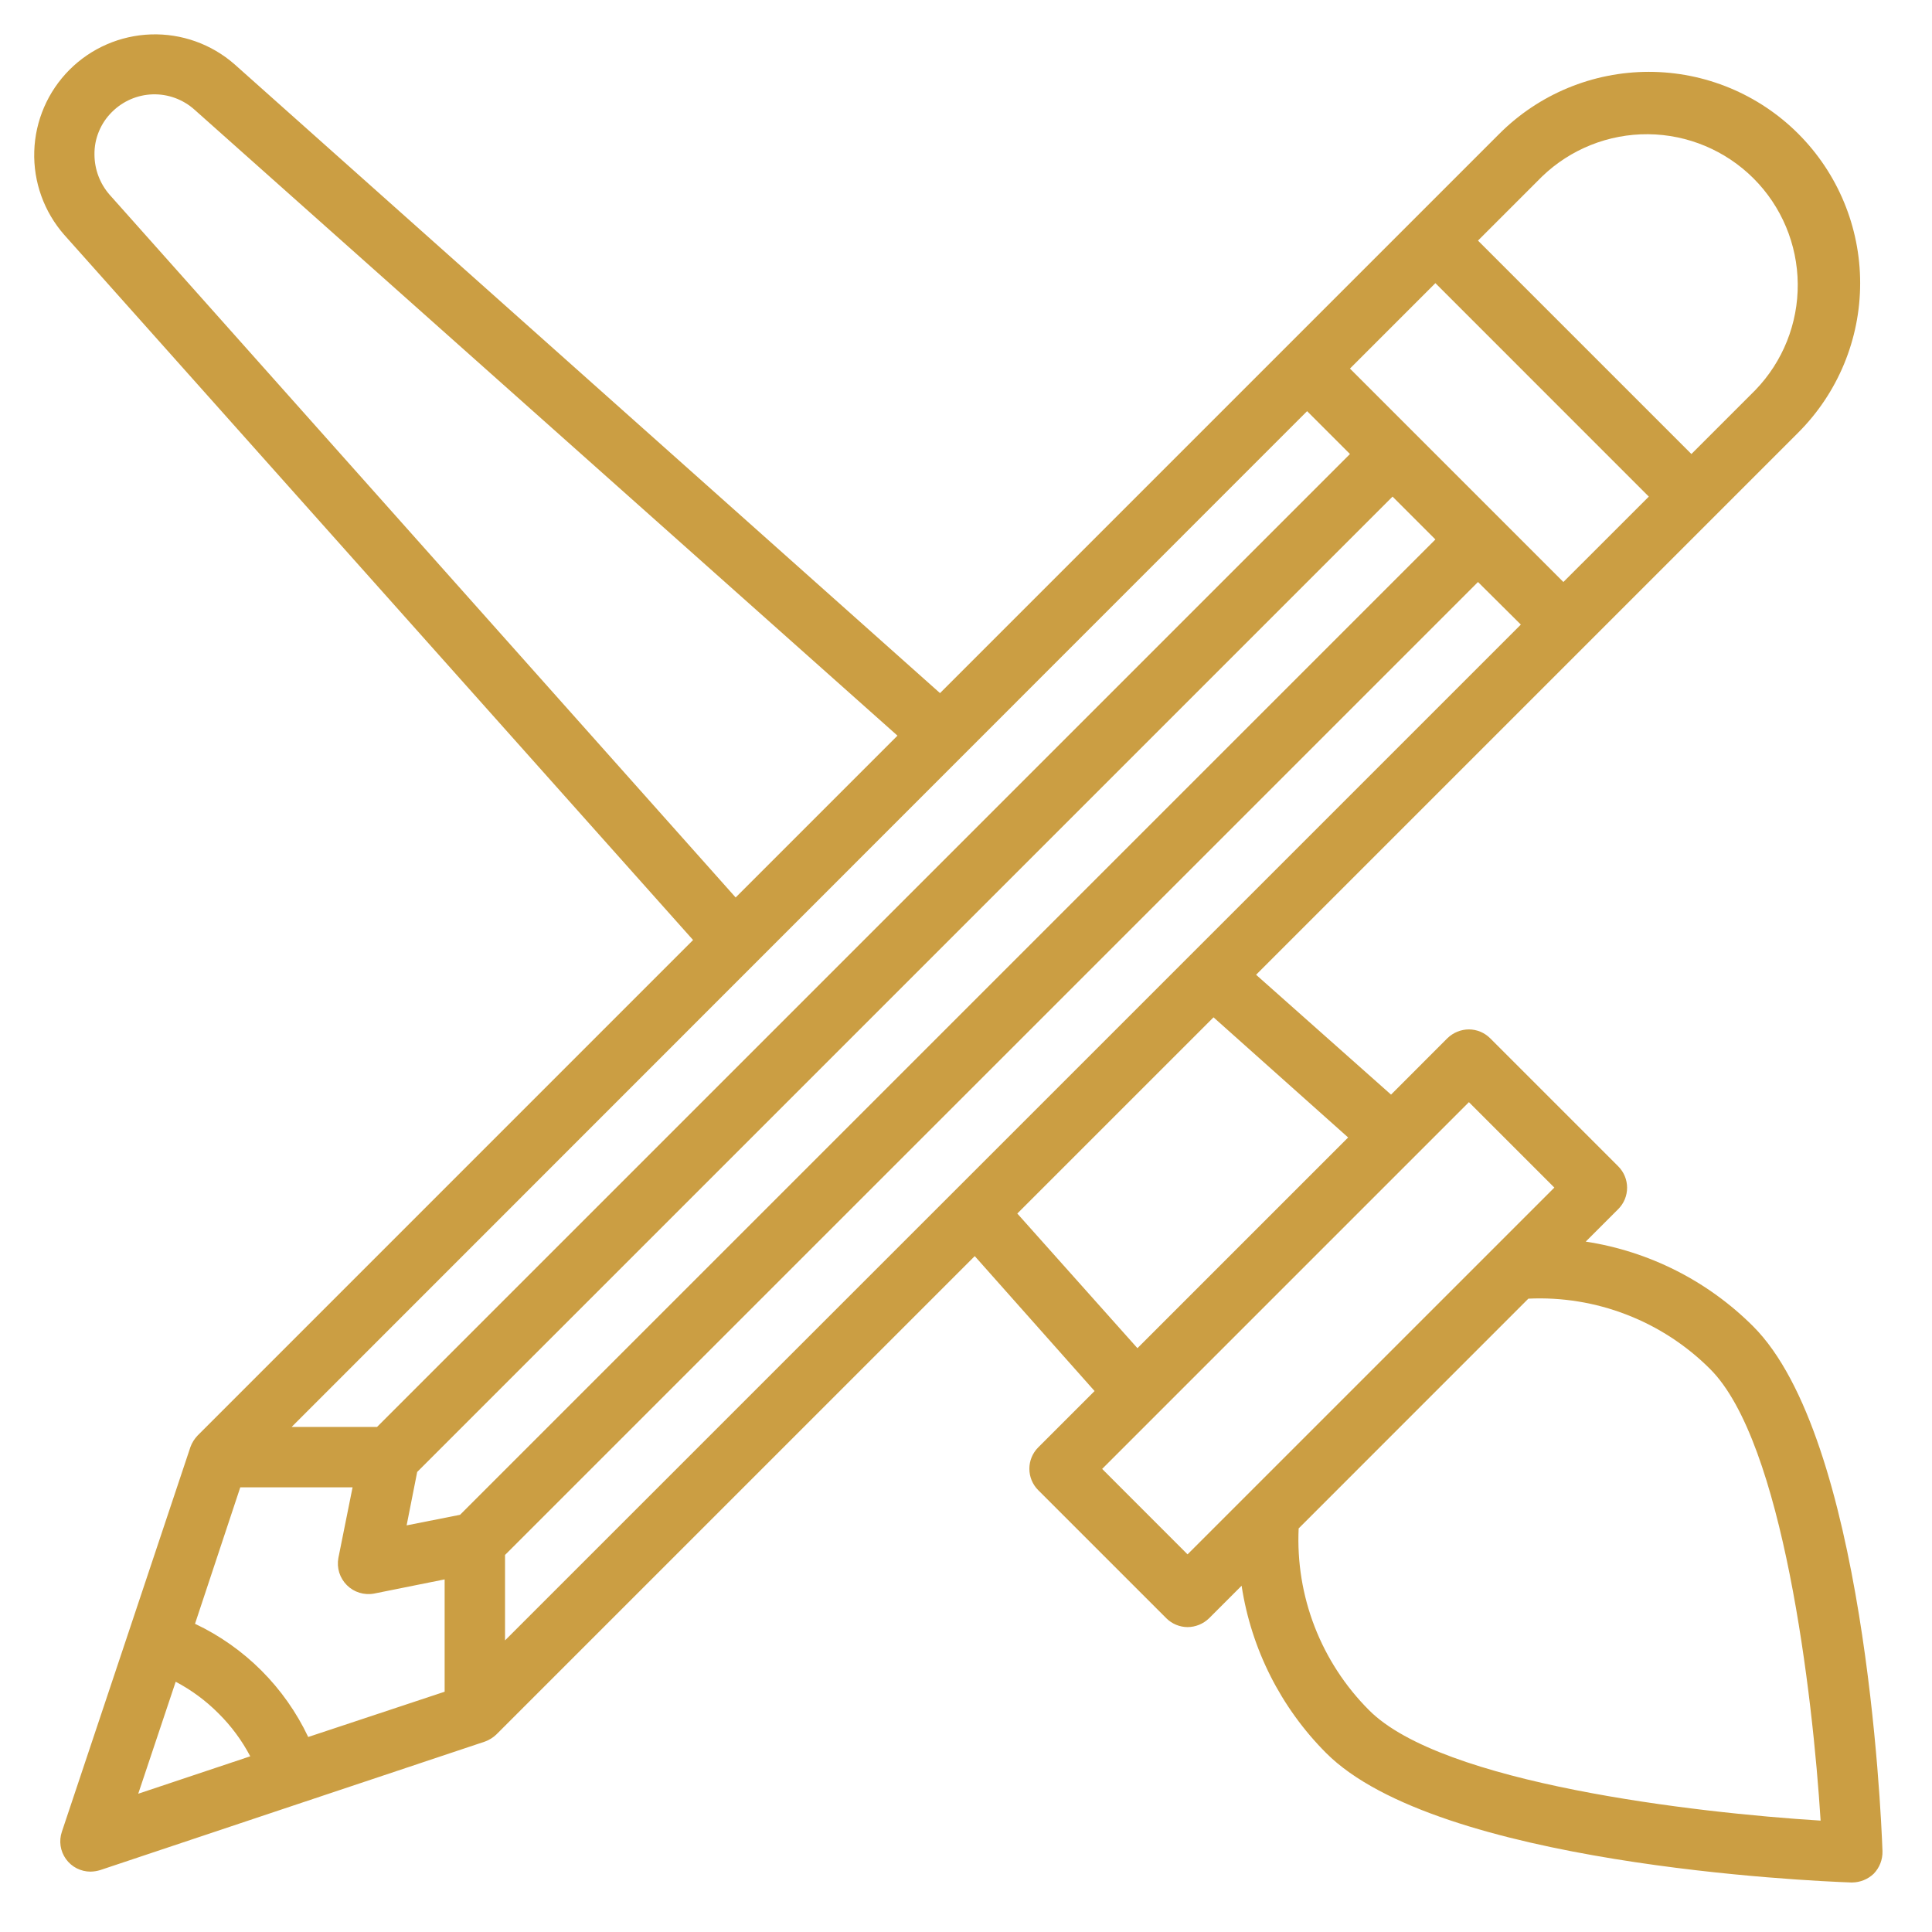 <?xml version="1.0" encoding="UTF-8"?>
<svg xmlns="http://www.w3.org/2000/svg" width="49" height="49" viewBox="0 0 49 49" fill="none">
  <path d="M44.459 33.634C43.309 32.487 41.824 31.736 40.218 31.49L41.045 30.663C41.187 30.52 41.267 30.326 41.267 30.123C41.267 29.921 41.187 29.727 41.045 29.584L37.791 26.33C37.648 26.189 37.456 26.109 37.255 26.108C37.052 26.109 36.857 26.189 36.711 26.33L35.28 27.762L31.857 24.722L45.608 10.971C46.613 9.966 47.178 8.603 47.178 7.181C47.178 5.76 46.613 4.397 45.608 3.392C44.603 2.387 43.239 1.822 41.818 1.822C40.397 1.822 39.033 2.387 38.028 3.392L23.841 17.579L5.949 1.631C5.364 1.118 4.605 0.847 3.828 0.873C3.05 0.899 2.312 1.219 1.762 1.77C1.213 2.321 0.893 3.06 0.869 3.837C0.844 4.615 1.117 5.372 1.63 5.957L17.578 23.841L5.007 36.413C4.93 36.495 4.87 36.591 4.831 36.696C4.831 36.704 1.569 46.458 1.569 46.458C1.53 46.573 1.519 46.696 1.537 46.817C1.555 46.937 1.602 47.051 1.673 47.15C1.744 47.249 1.838 47.33 1.946 47.385C2.055 47.44 2.175 47.469 2.296 47.469C2.38 47.467 2.462 47.454 2.541 47.43C2.541 47.43 12.296 44.169 12.303 44.169C12.408 44.13 12.505 44.07 12.586 43.993L24.722 31.858L27.761 35.28L26.329 36.712C26.187 36.855 26.107 37.049 26.107 37.251C26.107 37.454 26.187 37.648 26.329 37.791L29.583 41.045C29.726 41.186 29.919 41.266 30.119 41.267C30.322 41.266 30.517 41.186 30.663 41.045L31.49 40.218C31.735 41.824 32.486 43.31 33.633 44.46C36.451 47.285 45.883 47.706 46.948 47.744H46.978C47.181 47.741 47.375 47.662 47.522 47.522C47.595 47.446 47.653 47.356 47.691 47.258C47.729 47.159 47.747 47.054 47.744 46.948C47.706 45.884 47.285 36.451 44.459 33.634ZM39.108 4.479C39.83 3.782 40.797 3.396 41.8 3.404C42.804 3.413 43.764 3.816 44.474 4.525C45.184 5.235 45.586 6.195 45.595 7.199C45.604 8.203 45.218 9.17 44.521 9.892L42.898 11.515L37.485 6.102L39.108 4.479ZM36.405 7.181L41.818 12.595L39.651 14.761L34.238 9.348L36.405 7.181ZM2.779 4.938C2.533 4.656 2.397 4.294 2.396 3.92C2.393 3.719 2.431 3.52 2.508 3.335C2.584 3.149 2.697 2.981 2.84 2.84C3.115 2.565 3.484 2.405 3.873 2.393C4.262 2.382 4.64 2.52 4.93 2.779L22.762 18.658L18.658 22.762L2.779 4.938ZM33.151 10.428L34.238 11.515L9.562 36.191H7.396L33.151 10.428ZM3.506 45.493L4.456 42.653C4.857 42.864 5.223 43.135 5.543 43.457C5.865 43.776 6.136 44.143 6.347 44.544L3.506 45.493ZM11.277 42.906L7.817 44.054C7.22 42.794 6.206 41.779 4.946 41.183L6.094 37.722H8.942L8.582 39.514C8.559 39.638 8.567 39.765 8.604 39.885C8.642 40.005 8.708 40.114 8.797 40.203C8.885 40.292 8.995 40.358 9.115 40.395C9.235 40.432 9.362 40.44 9.486 40.417L11.277 40.057V42.906ZM11.668 38.419L10.313 38.687L10.581 37.332L35.318 12.595L36.405 13.682L11.668 38.419ZM12.809 41.604V39.437L37.485 14.761L38.572 15.841L12.809 41.604ZM25.801 30.778L30.778 25.802L34.192 28.849L28.848 34.193L25.801 30.778ZM30.119 39.422L27.953 37.255L37.255 27.953L39.422 30.12L30.119 39.422ZM34.721 43.373C34.119 42.771 33.65 42.05 33.342 41.256C33.035 40.463 32.897 39.614 32.937 38.764L38.763 32.937C39.613 32.897 40.462 33.035 41.256 33.343C42.05 33.65 42.77 34.119 43.372 34.721C45.225 36.566 45.975 42.982 46.175 46.175C42.982 45.976 36.566 45.233 34.721 43.373Z" fill="#CB9E43"></path>
</svg>
